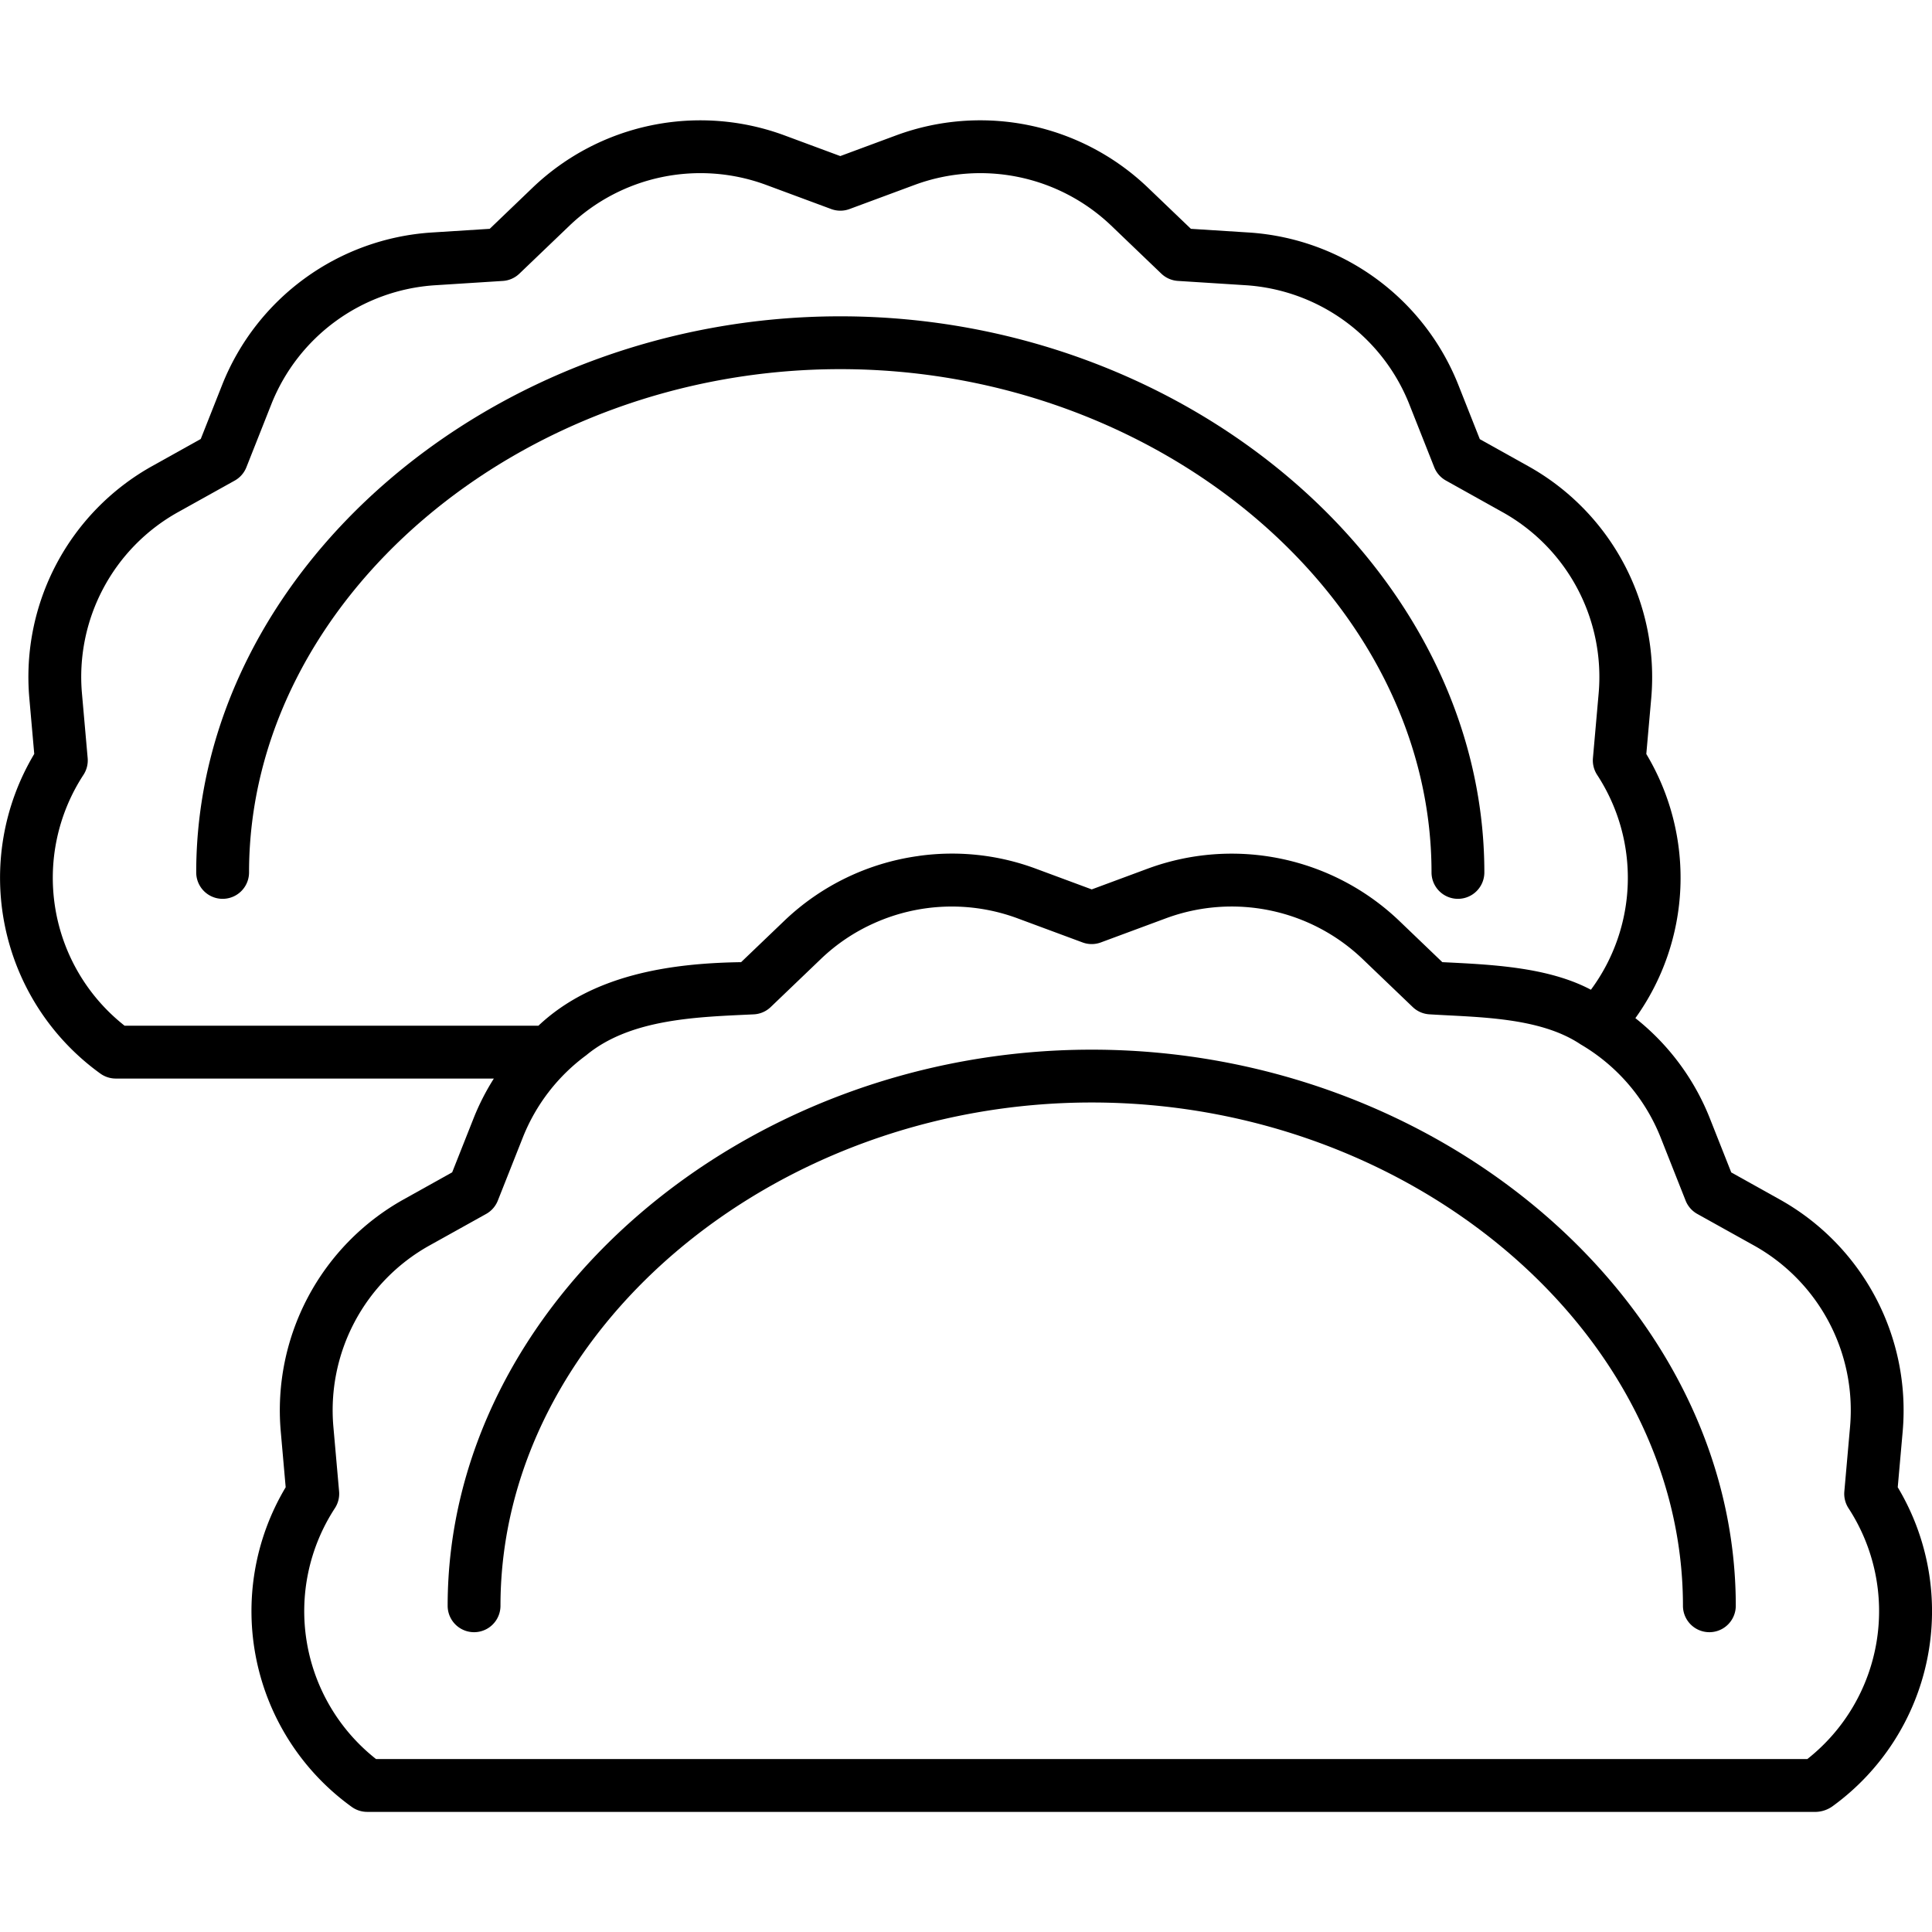 <svg xmlns="http://www.w3.org/2000/svg" width="128" height="128" viewBox="0 0 128 128"><title>CALZONE</title><g><path d="M125.73,98.535l.328-3.7a16,16,0,0,0-8.131-15.359l-3.227-1.8-1.43-3.613a15.949,15.949,0,0,0-4.922-6.608,15.941,15.941,0,0,0,.724-17.5l.327-3.7a16,16,0,0,0-8.13-15.359l-3.227-1.8-1.43-3.613A16.044,16.044,0,0,0,82.77,15.406L78.9,15.16,76.019,12.4A16.063,16.063,0,0,0,59.408,8.955L55.671,10.34,51.935,8.955A16.071,16.071,0,0,0,35.323,12.4L32.445,15.16l-3.873.246A16.046,16.046,0,0,0,14.73,25.471L13.3,29.084l-3.227,1.8A16,16,0,0,0,1.942,46.243l.327,3.706A15.988,15.988,0,0,0,6.643,71.123a1.749,1.749,0,0,0,1.028.334H32.719a15.792,15.792,0,0,0-1.33,2.6L29.958,77.67l-3.227,1.8A16,16,0,0,0,18.6,94.829l.327,3.706A15.986,15.986,0,0,0,23.3,119.709a1.75,1.75,0,0,0,1.028.333h96a1.986,1.986,0,0,0,1.09-.378A15.968,15.968,0,0,0,125.73,98.535ZM5.53,51.335a1.754,1.754,0,0,0,.278-1.11l-.379-4.29a12.494,12.494,0,0,1,6.349-11.994l3.772-2.1a1.75,1.75,0,0,0,.774-.884l1.66-4.194A12.532,12.532,0,0,1,28.8,18.9l4.511-.287a1.745,1.745,0,0,0,1.1-.483l3.34-3.2a12.553,12.553,0,0,1,12.973-2.692l4.344,1.611a1.745,1.745,0,0,0,1.217,0l4.346-1.611A12.553,12.553,0,0,1,73.6,14.928l3.339,3.2a1.748,1.748,0,0,0,1.1.483l4.511.287a12.531,12.531,0,0,1,10.81,7.861l1.66,4.193a1.742,1.742,0,0,0,.774.884l3.771,2.105a12.494,12.494,0,0,1,6.35,11.994l-.379,4.29a1.762,1.762,0,0,0,.277,1.11,12.456,12.456,0,0,1-.411,14.238c-2.866-1.52-6.659-1.67-9.844-1.828l-2.878-2.759a16.07,16.07,0,0,0-16.613-3.446l-3.736,1.385-3.736-1.385a15.924,15.924,0,0,0-7.706-.836l-.052.009a16.022,16.022,0,0,0-8.855,4.273L49.1,63.746c-4.723.068-9.856.839-13.429,4.211H8.256A12.47,12.47,0,0,1,5.53,51.335Zm114.21,65.207H24.914a12.47,12.47,0,0,1-2.726-16.621,1.754,1.754,0,0,0,.278-1.11l-.379-4.29a12.494,12.494,0,0,1,6.349-11.994l3.772-2.1a1.75,1.75,0,0,0,.774-.884l1.661-4.194a12.476,12.476,0,0,1,4.2-5.439c2.956-2.452,7.471-2.532,11.119-2.708a1.743,1.743,0,0,0,1.1-.483l3.34-3.2a12.372,12.372,0,0,1,3.5-2.351,12.551,12.551,0,0,1,9.473-.341l4.345,1.611a1.743,1.743,0,0,0,1.216,0l4.345-1.611a12.551,12.551,0,0,1,12.974,2.691l3.34,3.2a1.745,1.745,0,0,0,1.1.483c3.167.2,7.3.163,10.028,1.993a12.5,12.5,0,0,1,5.294,6.155l1.659,4.193a1.746,1.746,0,0,0,.774.884l3.772,2.1a12.5,12.5,0,0,1,6.349,12l-.379,4.289a1.754,1.754,0,0,0,.278,1.11A12.482,12.482,0,0,1,119.74,116.542Z"></path><path d="M72.329,69.543c-23.13,0-42.671,16.873-42.671,36.844a1.75,1.75,0,0,0,3.5,0c0-18.074,17.939-33.344,39.171-33.344S111.5,88.313,111.5,106.387a1.75,1.75,0,0,0,3.5,0C115,86.416,95.459,69.543,72.329,69.543Z"></path><path d="M94.842,57.8a1.75,1.75,0,0,0,3.5,0c0-19.971-19.541-36.843-42.671-36.843S13,37.83,13,57.8a1.75,1.75,0,0,0,3.5,0c0-18.074,17.938-33.343,39.171-33.343S94.842,39.727,94.842,57.8Z"></path></g></svg>